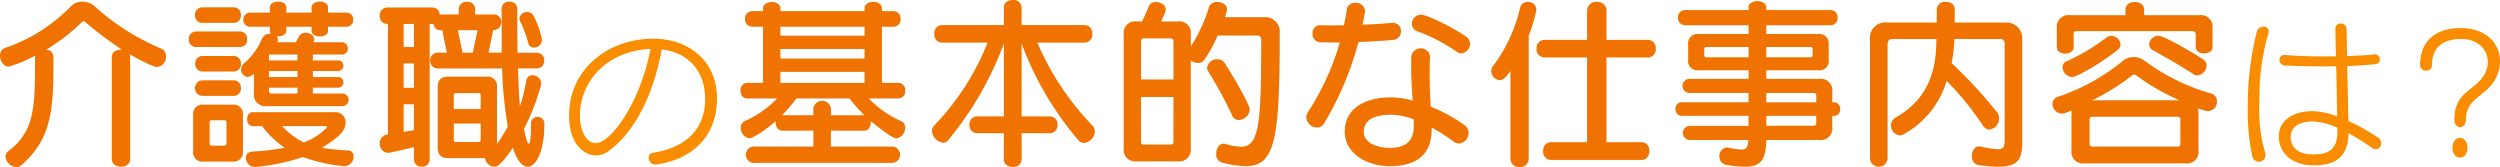 <svg xmlns="http://www.w3.org/2000/svg" width="437.161" height="29.214" viewBox="0 0 437.161 29.214"><defs><style>.a{fill:#f07200;}.b{fill:#fa8c00;}</style></defs><path class="a" d="M21.022,11.394c0-.9.8-1.313,1.6-1.313h.16a66.01,66.01,0,0,1-6.5-4.895.343.343,0,0,0-.192-.064.373.373,0,0,0-.224.064,32.6,32.6,0,0,1-6.3,4.895,1.323,1.323,0,0,1,1.248,1.28c0,8.448,0,14.015-5.536,18.879a1.47,1.47,0,0,1-.96.384,2.025,2.025,0,0,1-1.887-1.855,1.157,1.157,0,0,1,.48-.9c4.863-3.712,4.64-8.127,4.7-16.734a21.811,21.811,0,0,1-4.607,1.92c-.9,0-1.536-.993-1.536-1.92a1.331,1.331,0,0,1,.9-1.344A29.094,29.094,0,0,0,13.855,2.53,2.752,2.752,0,0,1,15.9,1.7a3.166,3.166,0,0,1,2.144.832A41.008,41.008,0,0,0,29.63,9.89a1.411,1.411,0,0,1,.864,1.376,1.744,1.744,0,0,1-1.536,1.855c-.9,0-4.576-2.08-4.832-2.239a1.32,1.32,0,0,1,.1.512V29.248c0,.9-.8,1.312-1.6,1.312s-1.6-.416-1.6-1.312Z" transform="translate(-1.472 -1.41)"/><path class="a" d="M35.763,9.634a1.286,1.286,0,0,1-1.281-1.376,1.277,1.277,0,0,1,1.281-1.344H43.41a1.257,1.257,0,0,1,1.28,1.344,1.267,1.267,0,0,1-1.28,1.376Zm1.343,20.03a1.631,1.631,0,0,1-1.855-1.855V21.568a1.631,1.631,0,0,1,1.855-1.855H42.1a1.631,1.631,0,0,1,1.855,1.855v6.208A1.654,1.654,0,0,1,42.1,29.664ZM36.851,5.41A1.286,1.286,0,0,1,35.57,4.034,1.277,1.277,0,0,1,36.851,2.69h5.471A1.257,1.257,0,0,1,43.6,4.034a1.266,1.266,0,0,1-1.28,1.376Zm0,12.767a1.362,1.362,0,0,1,0-2.72h5.471A1.257,1.257,0,0,1,43.6,16.8a1.266,1.266,0,0,1-1.28,1.376Zm.032-4.256a1.285,1.285,0,0,1-1.28-1.376,1.276,1.276,0,0,1,1.28-1.344h5.439a1.257,1.257,0,0,1,1.28,1.344,1.266,1.266,0,0,1-1.28,1.376Zm4.191,8.9a.339.339,0,0,0-.384-.383H38.515a.339.339,0,0,0-.384.383V26.5a.339.339,0,0,0,.384.384H40.69a.339.339,0,0,0,.384-.384Zm7.1-2.847a2.036,2.036,0,0,1-2.3-2.3v-3.36a1.9,1.9,0,0,1-1.088.544,1.25,1.25,0,0,1-1.152-1.312,1.445,1.445,0,0,1,.512-1.056A11.516,11.516,0,0,0,47.313,8.1a1.438,1.438,0,0,1,1.344-.768h.193a.728.728,0,0,1-.193-.513V6.082H45.266a1.191,1.191,0,0,1-1.248-1.248,1.183,1.183,0,0,1,1.248-1.216h3.391v-.9c0-.672.737-1.024,1.441-1.024.736,0,1.439.352,1.439,1.024v.9h4.416v-.9c0-.672.736-1.024,1.44-1.024.736,0,1.44.352,1.44,1.024v.9H62a1.183,1.183,0,0,1,1.248,1.216A1.191,1.191,0,0,1,62,6.082H58.833v.735c0,.641-.7.96-1.44.96-.7,0-1.44-.319-1.44-.96V6.082H51.537v.735c0,.641-.767.96-1.5.96h-.191a.774.774,0,0,1,.223.577,1.279,1.279,0,0,1-.095.448h3.2a7.724,7.724,0,0,0,.544-.96,1.26,1.26,0,0,1,1.217-.7c.735,0,1.471.448,1.471,1.152a1.1,1.1,0,0,1-.128.512h4.9a1.073,1.073,0,1,1,0,2.143H56.177V11.97h4.384a.9.9,0,0,1,.96.927.914.914,0,0,1-.96.928H56.177v1.056h4.384a.9.9,0,0,1,.96.928.915.915,0,0,1-.96.928H56.177v1.024h5.152a1.1,1.1,0,0,1,0,2.208Zm13.47,10.495a28.767,28.767,0,0,1-7.2-1.6,36.158,36.158,0,0,1-8.223,1.728h-.161a1.617,1.617,0,0,1-1.6-1.568c0-.576.352-1.056,1.183-1.12a36.785,36.785,0,0,0,5.6-.672,16.755,16.755,0,0,1-3.936-3.776H45.649c-.639,0-.959-.607-.959-1.216s.32-1.216.959-1.216H60.017A1.746,1.746,0,0,1,61.9,22.849c0,1.727-1.855,2.975-4.159,4.416a42.736,42.736,0,0,0,4.48.447,1.014,1.014,0,0,1,1.087,1.057,1.675,1.675,0,0,1-1.536,1.7ZM53.489,10.945H48.5V11.97h4.991Zm0,2.88H48.5v1.056h4.991Zm0,2.912H48.5v.544a.424.424,0,0,0,.48.48h4.511ZM50.8,23.456a12.783,12.783,0,0,0,3.775,2.849,10.211,10.211,0,0,0,4.1-2.657.207.207,0,0,0-.192-.192Z" transform="translate(-1.472 -1.41)"/><path class="a" d="M79.833,29.056c-1.248,0-1.824-.608-1.824-1.856V16.673c0-1.248.576-1.856,1.824-1.856h6.688a1.631,1.631,0,0,1,1.855,1.856v9.919a28.642,28.642,0,0,0,1.888-3.039,74.63,74.63,0,0,1-.993-10.176H78.009A1.309,1.309,0,0,1,76.7,12a1.292,1.292,0,0,1,1.312-1.376h1.6l-.8-3.936h-.256A1.123,1.123,0,0,1,77.305,5.6h-.7V29.248a1.274,1.274,0,0,1-1.376,1.312,1.29,1.29,0,0,1-1.376-1.312V27.136c-1.7.416-3.072.736-4.192.96a1.082,1.082,0,0,1-.32.032,1.554,1.554,0,0,1-1.472-1.664,1.5,1.5,0,0,1,1.441-1.535V5.6h-.128a1.345,1.345,0,0,1-1.313-1.44,1.328,1.328,0,0,1,1.313-1.44h7.871A1.278,1.278,0,0,1,78.36,3.938h3.328v-.9a1.326,1.326,0,0,1,1.44-1.312,1.309,1.309,0,0,1,1.44,1.312v.9H87.8a1.283,1.283,0,0,1,1.312,1.344A1.359,1.359,0,0,1,87.7,6.689l-.8,3.936h2.3V6.882c0-1.248,0-2.56-.032-3.9A1.283,1.283,0,0,1,90.552,1.7a1.267,1.267,0,0,1,1.376,1.28c0,2.688,0,5.248.032,7.647h3.359A1.274,1.274,0,0,1,96.632,12a1.29,1.29,0,0,1-1.313,1.376H92.056c.064,1.856.16,4.864.32,6.56a9.474,9.474,0,0,0,.447-1.344c.321-1.152.544-2.464.7-3.136a1.045,1.045,0,0,1,1.057-.9,1.532,1.532,0,0,1,1.535,1.376.723.723,0,0,1-.031.255A36.376,36.376,0,0,1,93.111,23.9c.1.609.481,2.624.832,2.624.225,0,.384-.864.384-3.519a1.126,1.126,0,0,1,1.152-1.153A1.158,1.158,0,0,1,96.663,23.1c0,4.705-1.407,7.456-2.911,7.456-.929,0-1.888-1.056-2.592-3.328-2.048,3.04-2.752,3.328-3.264,3.328a1.682,1.682,0,0,1-1.6-1.5ZM73.849,5.6H72.058V9.634h1.791Zm0,6.912H72.058v4.255h1.791Zm0,7.134H72.058V24.48c.544-.095,1.119-.192,1.791-.288Zm11.679-1.631c0-.256-.128-.32-.383-.32H81.209a.34.34,0,0,0-.385.384v2.4h4.7Zm0,4.992h-4.7v2.847a.34.34,0,0,0,.385.384h3.936a.339.339,0,0,0,.383-.384Zm-.544-16.32H81.528l.832,3.936h1.792Zm9.856,3.04a.984.984,0,0,1-.992-.767,20.369,20.369,0,0,0-1.409-3.808,1.107,1.107,0,0,1-.127-.512,1.254,1.254,0,0,1,1.343-1.121,1.176,1.176,0,0,1,1.12.673,14.827,14.827,0,0,1,1.472,4.192A1.382,1.382,0,0,1,94.84,9.729Z" transform="translate(-1.472 -1.41)"/><path class="b" d="M126.852,18.9c-.113,6.412-4.4,10.36-10.472,11.255a.75.75,0,0,1-.252.029,1.173,1.173,0,0,1-1.232-1.149.9.9,0,0,1,.839-.924c6.468-1.036,8.933-4.815,9.044-9.044v-.279c0-4.984-2.939-8.177-7.588-8.736-1.595,8.4-4.815,14.448-9.267,17.752a3.639,3.639,0,0,1-2.24.784c-1.96,0-4.7-1.849-4.7-7,0-7.868,6.581-13.412,14.756-13.412,6.048,0,11.117,3.807,11.117,10.443Zm-23.968,2.772c0,.224.028.447.028.672.195,2.351,1.26,4.088,2.743,4.088,2.605,0,7.757-6.972,9.576-16.464C107.812,10.271,102.884,15.452,102.884,21.668Z" transform="translate(-1.472 -1.41)"/><path class="a" d="M133.2,29.888a1.429,1.429,0,0,1,0-2.848h10.5V24.257h-5.471c-.737,0-1.12-.736-1.12-1.441v-.223c-1.888,1.7-4.1,3.008-4.576,3.008a1.875,1.875,0,0,1-1.536-1.857,1.223,1.223,0,0,1,.768-1.183,17.778,17.778,0,0,0,5.6-3.936H132.08c-.736,0-1.12-.672-1.12-1.376a1.211,1.211,0,0,1,1.12-1.344H134.9V6.082h-1.888a1.25,1.25,0,0,1-1.248-1.344,1.26,1.26,0,0,1,1.248-1.376H134.9v-.48c0-.736.768-1.12,1.536-1.12.736,0,1.5.384,1.5,1.12v.48h14.718v-.48c0-.768.769-1.152,1.536-1.152.737,0,1.5.384,1.5,1.152v.48h2.016a1.26,1.26,0,0,1,1.248,1.376,1.25,1.25,0,0,1-1.248,1.344h-2.016v9.823h2.912a1.215,1.215,0,0,1,1.152,1.344,1.226,1.226,0,0,1-1.152,1.376h-5.215a17.789,17.789,0,0,0,5.6,3.936,1.223,1.223,0,0,1,.768,1.183,1.875,1.875,0,0,1-1.535,1.857c-.737,0-2.945-1.792-4.481-3.008v.223c0,.705-.384,1.441-1.119,1.441h-5.856V27.04h10.784a1.429,1.429,0,0,1,0,2.848ZM152.654,6.082H137.936V7.649h14.718Zm0,3.9H137.936v1.664h14.718Zm0,4H137.936v1.92h14.718Zm-11.9,4.64a33.916,33.916,0,0,1-2.528,2.943H143.7V20.353a1.555,1.555,0,0,1,3.072,0v1.215h5.856A33.618,33.618,0,0,1,150,18.625Z" transform="translate(-1.472 -1.41)"/><path class="a" d="M180.114,24.7V29.28a1.373,1.373,0,0,1-1.535,1.312c-.8,0-1.568-.416-1.568-1.312V24.7h-4.7A1.354,1.354,0,0,1,171,23.232a1.354,1.354,0,0,1,1.312-1.471h4.7V9.025a58.129,58.129,0,0,1-9.76,16.927,1.118,1.118,0,0,1-.863.416,2.254,2.254,0,0,1-1.952-2.08,1.31,1.31,0,0,1,.416-.96,44.246,44.246,0,0,0,9.311-14.463h-8a1.393,1.393,0,0,1-1.311-1.535,1.393,1.393,0,0,1,1.311-1.536h10.848V2.722c0-.9.767-1.312,1.568-1.312a1.373,1.373,0,0,1,1.535,1.312V5.794h11.039a1.374,1.374,0,0,1,1.313,1.536,1.373,1.373,0,0,1-1.313,1.535h-8.287a47.951,47.951,0,0,0,9.6,14.463,1.5,1.5,0,0,1,.448,1.088,2.1,2.1,0,0,1-1.889,1.984,1.239,1.239,0,0,1-.96-.448,55.814,55.814,0,0,1-9.951-16.927V21.761h4.96a1.335,1.335,0,0,1,1.312,1.471,1.335,1.335,0,0,1-1.312,1.472Z" transform="translate(-1.472 -1.41)"/><path class="a" d="M200.266,29.632a2.036,2.036,0,0,1-2.3-2.3V7.458a2.036,2.036,0,0,1,2.3-2.3h.9c.416-.8.9-1.888,1.185-2.624a1.224,1.224,0,0,1,1.247-.768c.832,0,1.728.544,1.728,1.312a1.651,1.651,0,0,1-.064.352c-.192.512-.447,1.12-.736,1.728h2.88a2.036,2.036,0,0,1,2.3,2.3V9.537a27.591,27.591,0,0,0,3.167-6.847,1.392,1.392,0,0,1,1.473-.928c.832,0,1.695.48,1.695,1.28a8.764,8.764,0,0,1-.384,1.376H222.5a2.53,2.53,0,0,1,2.752,2.72c0,18.463-.736,23.326-5.952,23.326a18.38,18.38,0,0,1-4.1-.608,1.461,1.461,0,0,1-1.056-1.536c0-.9.481-1.792,1.312-1.792a1.7,1.7,0,0,1,.352.064,10.44,10.44,0,0,0,2.624.48c3.2,0,3.583-3.744,3.583-18.654,0-.576-.319-.8-.671-.8h-6.944a23.553,23.553,0,0,1-2.336,4.256,1.266,1.266,0,0,1-1.088.544,2.292,2.292,0,0,1-1.279-.447V27.328a2.036,2.036,0,0,1-2.3,2.3Zm6.4-21.023a.424.424,0,0,0-.48-.479h-4.7a.424.424,0,0,0-.48.479V15.3h5.664Zm0,9.76H201v7.839a.424.424,0,0,0,.48.48h4.7a.424.424,0,0,0,.48-.48ZM218.088,22.4a1.225,1.225,0,0,1-1.151-.8,76.913,76.913,0,0,0-4.161-7.68,1.218,1.218,0,0,1-.223-.7,1.7,1.7,0,0,1,1.792-1.44,1.465,1.465,0,0,1,1.311.7c1.408,2.208,4.352,7.167,4.352,8.1A2.026,2.026,0,0,1,218.088,22.4Z" transform="translate(-1.472 -1.41)"/><path class="a" d="M245.008,5.41a1.4,1.4,0,0,1,1.439,1.472,1.437,1.437,0,0,1-1.28,1.5c-2.144.191-4.159.288-6.144.384a55.726,55.726,0,0,1-5.983,14.174,1.45,1.45,0,0,1-1.279.769,1.912,1.912,0,0,1-1.857-1.792,1.634,1.634,0,0,1,.321-.96A45.6,45.6,0,0,0,235.76,8.834c-1.152,0-2.3,0-3.424-.032a1.416,1.416,0,0,1-1.344-1.536,1.3,1.3,0,0,1,1.28-1.44c.705,0,1.376.031,2.081.031s1.407-.031,2.111-.031c.224-.929.384-1.888.544-2.88a1.337,1.337,0,0,1,1.44-1.024A1.562,1.562,0,0,1,240.176,3.3c0,.064-.032.16-.032.223-.128.737-.256,1.473-.416,2.208,1.7-.063,3.391-.16,5.087-.319ZM251.823,24c0,5.024-3.392,6.464-7.3,6.464-4.223,0-7.9-2.336-7.9-6.016,0-3.9,3.231-6.015,8.191-6.015a14.2,14.2,0,0,1,3.68.576c-.1-1.76-.256-3.584-.256-6.016,0-.576,0-1.151.032-1.792a1.659,1.659,0,0,1,3.264.032v.1c-.064,1.185-.064,2.273-.064,3.264,0,2.112.095,3.84.192,5.471a27.842,27.842,0,0,1,5.919,3.233,1.667,1.667,0,0,1,.7,1.344,1.849,1.849,0,0,1-1.664,1.855,1.561,1.561,0,0,1-.928-.319,31.23,31.23,0,0,0-3.871-2.464Zm-7.008-2.527c-3.231,0-4.863.96-4.863,3.071,0,1.728,2.111,2.721,4.575,2.721,2.369,0,4.161-.9,4.161-3.744,0-.417,0-.833-.033-1.249A11.317,11.317,0,0,0,244.815,21.473ZM256.271,10.5a31.122,31.122,0,0,0-7.008-3.647,1.31,1.31,0,0,1-.9-1.248A1.6,1.6,0,0,1,249.9,3.97c1.152,0,5.888,2.4,7.9,3.807a1.574,1.574,0,0,1,.735,1.313,1.7,1.7,0,0,1-1.535,1.663A1.28,1.28,0,0,1,256.271,10.5Z" transform="translate(-1.472 -1.41)"/><path class="a" d="M265.593,13.825c-.864,1.248-1.375,1.6-1.888,1.6a1.631,1.631,0,0,1-1.472-1.6,1.381,1.381,0,0,1,.288-.832,26.942,26.942,0,0,0,4.768-10.239,1.3,1.3,0,0,1,1.344-.992,1.4,1.4,0,0,1,1.5,1.248.86.86,0,0,1-.033.288,29.478,29.478,0,0,1-1.311,4.384v21.5a1.461,1.461,0,0,1-1.568,1.439,1.482,1.482,0,0,1-1.632-1.439Zm7.04,15.551a1.405,1.405,0,0,1-1.313-1.567,1.4,1.4,0,0,1,1.313-1.537H279V11.457h-7.52a1.393,1.393,0,0,1-1.311-1.535,1.393,1.393,0,0,1,1.311-1.536H279V3.234a1.577,1.577,0,0,1,1.729-1.5,1.538,1.538,0,0,1,1.663,1.5V8.386h7.3A1.373,1.373,0,0,1,291,9.922a1.373,1.373,0,0,1-1.311,1.535h-7.3V26.272h6.175a1.374,1.374,0,0,1,1.313,1.537c0,.8-.416,1.567-1.313,1.567Z" transform="translate(-1.472 -1.41)"/><path class="a" d="M310.332,25.889c-.063,3.359-.832,4.671-3.744,4.671a19.492,19.492,0,0,1-3.232-.32,1.412,1.412,0,0,1-1.215-1.471,1.444,1.444,0,0,1,1.311-1.569.71.71,0,0,1,.257.032,14.346,14.346,0,0,0,2.271.32c.928,0,1.152-.416,1.216-1.663H296.925a1.233,1.233,0,0,1,0-2.464h10.3v-1.76h-11.68a1.1,1.1,0,0,1-1.088-1.185,1.082,1.082,0,0,1,1.088-1.183h11.68V17.665H296.861a1.233,1.233,0,0,1,0-2.464h10.368V13.7h-8.7a1.632,1.632,0,0,1-1.856-1.855V9.218a1.633,1.633,0,0,1,1.856-1.857h8.7V5.826h-11.04a1.284,1.284,0,0,1-1.312-1.345,1.275,1.275,0,0,1,1.312-1.311h11.04V2.754c0-.768.767-1.151,1.567-1.151.768,0,1.536.383,1.536,1.151V3.17H321.5a1.256,1.256,0,0,1,1.313,1.311A1.265,1.265,0,0,1,321.5,5.826H310.332V7.361h9.056a1.632,1.632,0,0,1,1.855,1.857v2.624a1.631,1.631,0,0,1-1.855,1.855h-9.056v1.5h9.247a2.036,2.036,0,0,1,2.3,2.3V19.3h.288a1.1,1.1,0,0,1,1.088,1.183,1.083,1.083,0,0,1-1.088,1.185h-.288v1.92a2.037,2.037,0,0,1-2.3,2.3Zm-3.1-16.255h-7.36a.34.34,0,0,0-.385.384v1.023a.34.34,0,0,0,.385.385h7.36Zm11.2.384a.339.339,0,0,0-.384-.384h-7.712v1.792h7.712a.34.34,0,0,0,.384-.385Zm.639,8.127a.424.424,0,0,0-.479-.48h-8.256V19.3h8.735Zm0,3.52h-8.735v1.728h8.256a.425.425,0,0,0,.479-.481Z" transform="translate(-1.472 -1.41)"/><path class="a" d="M352.015,9.121c0-.544-.225-.895-.737-.895h-8.063a24.058,24.058,0,0,1-.48,4.223,81.375,81.375,0,0,1,7.936,8.575,1.563,1.563,0,0,1,.351,1.057,1.933,1.933,0,0,1-1.631,1.983,1.4,1.4,0,0,1-1.153-.671,52.338,52.338,0,0,0-6.367-7.84,15.789,15.789,0,0,1-7.487,9.311,1.3,1.3,0,0,1-.7.225,1.72,1.72,0,0,1-1.536-1.761,1.477,1.477,0,0,1,.768-1.344c5.919-3.359,7.167-8.479,7.167-13.758H332.4c-.575,0-.863.32-.863.927V29.12a1.539,1.539,0,0,1-3.072,0V8.29a2.679,2.679,0,0,1,2.944-2.944h8.736v-2.3a1.4,1.4,0,0,1,1.567-1.312c.8,0,1.568.416,1.568,1.312v2.3h8.864a2.762,2.762,0,0,1,2.943,2.912V26.24c0,2.976-.7,4.32-4.159,4.32a26.226,26.226,0,0,1-3.489-.288,1.444,1.444,0,0,1-1.151-1.568c0-.832.447-1.7,1.248-1.7a.707.707,0,0,1,.256.032,21.017,21.017,0,0,0,3.071.481c1.057,0,1.153-.544,1.153-2.081Z" transform="translate(-1.472 -1.41)"/><path class="a" d="M366,29.984a2.036,2.036,0,0,1-2.3-2.3V21.249a2.6,2.6,0,0,1,.032-.513c-.384.128-.768.288-1.152.449a1.806,1.806,0,0,1-.576.1,1.744,1.744,0,0,1-1.632-1.727,1.258,1.258,0,0,1,.96-1.216A35.908,35.908,0,0,0,372.755,12a2.847,2.847,0,0,1,1.823-.607,3.069,3.069,0,0,1,1.857.607,36.2,36.2,0,0,0,11.678,5.76,1.383,1.383,0,0,1,1.025,1.376,1.617,1.617,0,0,1-1.569,1.7,1.318,1.318,0,0,1-.479-.064c-.448-.128-.864-.256-1.313-.416a2.635,2.635,0,0,1,.128.9v6.432a2.035,2.035,0,0,1-2.3,2.3ZM385.426,7.33c0-.32-.353-.48-.672-.48H364.563a.424.424,0,0,0-.48.48V9.7c0,.7-.736,1.088-1.472,1.088S361.14,10.4,361.14,9.7V6.37a2.036,2.036,0,0,1,2.3-2.3h9.7V3.074c0-.9.832-1.312,1.632-1.312.832,0,1.631.416,1.631,1.312v.991h9.663a2.037,2.037,0,0,1,2.3,2.3V9.665c0,.7-.735,1.088-1.472,1.088s-1.471-.384-1.471-1.088ZM363.8,14.881a1.793,1.793,0,0,1-1.664-1.7A1.132,1.132,0,0,1,362.9,12.1,33.439,33.439,0,0,0,369.778,8a1.4,1.4,0,0,1,.9-.32,1.657,1.657,0,0,1,1.6,1.5,1.063,1.063,0,0,1-.383.832C369.747,11.873,364.755,14.881,363.8,14.881Zm18.942,7.424a.424.424,0,0,0-.479-.481H367.347a.425.425,0,0,0-.48.481v4.256a.424.424,0,0,0,.48.479h14.911a.423.423,0,0,0,.479-.479Zm-.159-3.361a39.326,39.326,0,0,1-7.519-4.319.674.674,0,0,0-.416-.16.507.507,0,0,0-.384.16,38.436,38.436,0,0,1-6.945,4.319Zm2.432-4.575c-2.24-1.472-5.248-3.168-7.04-4.16a1.194,1.194,0,0,1-.7-1.056,1.659,1.659,0,0,1,1.6-1.5c1.056,0,6.848,3.424,7.871,4.161a1.281,1.281,0,0,1,.576,1.055,1.792,1.792,0,0,1-1.6,1.728A1.215,1.215,0,0,1,385.01,14.369Z" transform="translate(-1.472 -1.41)"/><path class="b" d="M394.527,19.96c0-.645.028-1.288.028-1.9a53.266,53.266,0,0,1,1.568-11.172,1.147,1.147,0,0,1,1.12-.813.847.847,0,0,1,.952.784.775.775,0,0,1-.028.252,39.284,39.284,0,0,0-1.6,11c0,.561-.028,1.12-.028,1.681a26.2,26.2,0,0,0,1.008,8.231,1.614,1.614,0,0,1,.084.5,1.182,1.182,0,0,1-1.176,1.177,1.215,1.215,0,0,1-1.148-1.009A39.071,39.071,0,0,1,394.527,19.96Zm22.316-9.044a.805.805,0,0,1,.756.9.745.745,0,0,1-.644.812c-1.4.14-3.108.252-5.04.336.084,3.416.168,7.084.2,9.6a34.311,34.311,0,0,1,5.236,2.941,1.057,1.057,0,0,1,.5.924,1.034,1.034,0,0,1-.953,1.092.984.984,0,0,1-.615-.224,41.681,41.681,0,0,0-4.144-2.605c-.056,4.621-2.828,5.628-6.188,5.628-3.472,0-5.992-1.987-5.992-5.067,0-2.773,2.464-4.4,5.908-4.4a13.2,13.2,0,0,1,4.284.9c-.028-2.492-.085-5.712-.169-8.765-.811.029-1.624.029-2.463.029-2.128,0-4.312-.056-6.44-.14a1.019,1.019,0,0,1-1.008-1.008.81.81,0,0,1,.9-.841h.112c2.212.168,4.592.252,6.832.252.7,0,1.372-.027,2.044-.027-.057-1.792-.084-3.473-.112-4.844V6.352a.874.874,0,0,1,.98-.812.925.925,0,0,1,.98.924c.028,1.231.055,2.912.084,4.76,1.876-.084,3.555-.168,4.872-.308ZM405.867,22.647c-2.576,0-3.836,1.121-3.836,2.689,0,1.9,1.372,3.08,3.92,3.08s4.256-.728,4.256-4.032c0-.225-.028-.42-.028-.645A11.407,11.407,0,0,0,405.867,22.647Z" transform="translate(-1.472 -1.41)"/><path class="b" d="M430.652,22.34c0-5.124,3.892-5.012,5.432-8.26a4.219,4.219,0,0,0,.421-1.82c0-2.044-1.568-4.032-4.7-4.032-2.828,0-5.069,1.232-5.069,4.564a.944.944,0,0,1-1.007.979,1,1,0,0,1-1.065-1.036c0-3.975,2.521-6.411,7.084-6.411,4.592,0,6.889,2.8,6.889,5.823a6.2,6.2,0,0,1-.589,2.632c-1.6,3.557-5.376,3.584-5.376,7.533,0,.9-.5,1.343-1.008,1.343S430.652,23.208,430.652,22.34Zm-.336,4.9c0-.951.533-1.735,1.317-1.735s1.315.784,1.315,1.735-.532,1.737-1.315,1.737S430.316,28.191,430.316,27.239Z" transform="translate(-1.472 -1.41)"/></svg>